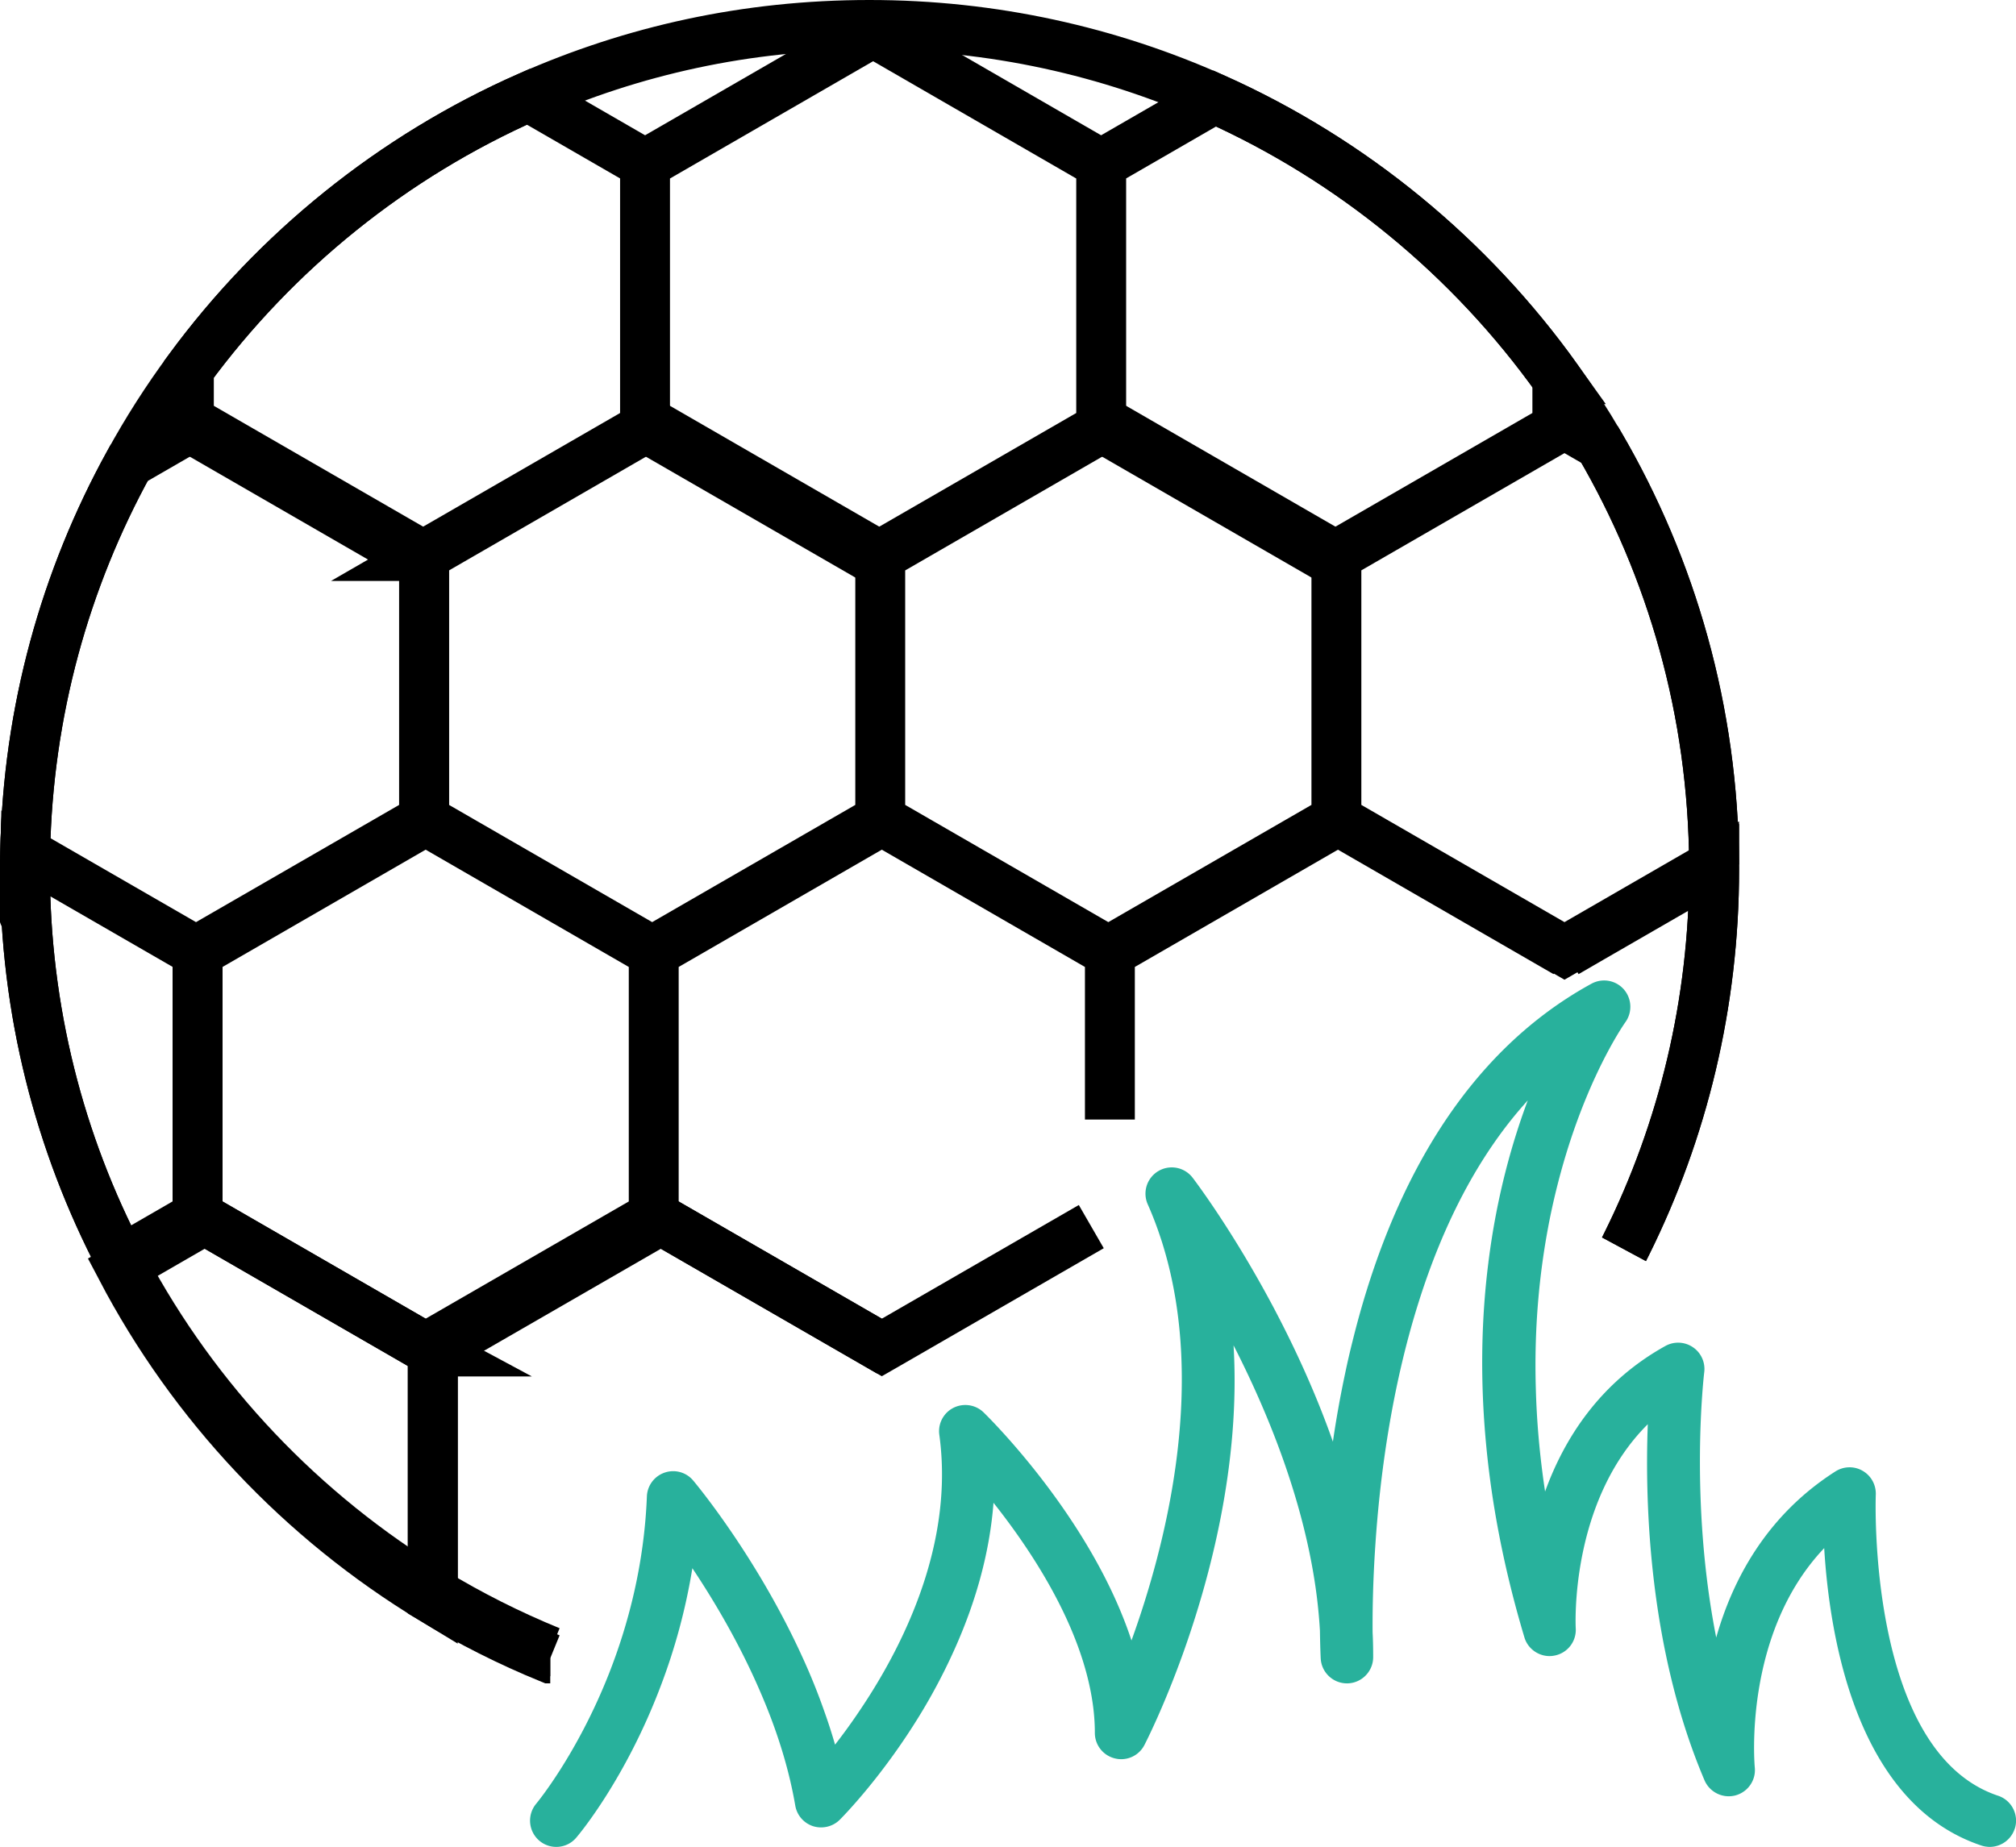 <svg id="Layer_2" xmlns="http://www.w3.org/2000/svg" viewBox="0 0 282.85 259.19"><defs><style>.cls-1{fill:none;stroke:#000;stroke-miterlimit:10;stroke-width:7px}</style></defs><g id="Layer_1-2"><path class="cls-1" d="M227.85 175.32c.14-.26.27-.52.39-.78 7.85-15.83 12.26-33.67 12.26-52.54v-.32c0-.12 0-.23-.01-.35-.11-21.48-5.94-41.6-16.05-58.93-1.84-3.16-3.82-6.23-5.94-9.19-12.17-17.05-28.75-30.73-48.07-39.39C155.64 7.19 139.25 3.5 122 3.5S88.77 7.09 74.13 13.57C55.09 21.98 38.69 35.26 26.5 51.84c-3.08 4.17-5.89 8.56-8.39 13.13-8.96 16.27-14.2 34.86-14.58 54.64s-.01.07 0 .1c-.02.76-.03 1.52-.03 2.29 0 19.79 4.85 38.45 13.44 54.85.01.04.03.08.06.12.13.25.27.51.41.76 10.05 18.87 25.08 34.68 43.31 45.72 5.24 3.17 10.74 5.95 16.47 8.29h.01"/><path class="cls-1" d="M90.5 23.02v36.96L59.37 77.95l-.87.5-31.87-18.4-.13-.07v-8.14c12.19-16.58 28.59-29.86 47.63-38.27l16.37 9.45zM90.5 23.03v36.95l32 18.47 32-18.47V23.03l-32-18.48-32 18.48zM218.5 53.21v6.77l-31.13 17.97-.87.5-31.87-18.4-.13-.07V23.02l15.93-9.2c19.32 8.66 35.9 22.34 48.07 39.39z"/><path class="cls-1" d="M59.5 78.02v36.96l-32 18.47-23.97-13.83c.38-19.79 5.62-38.38 14.58-54.65l8.52-4.92.87-.5 31.87 18.4.13.07z"/><path class="cls-1" d="M59.5 78.03v36.95l32 18.47 32-18.47V78.03l-32-18.48-32 18.48zM123.5 78.03v36.95l32 18.47 32-18.47V78.03l-32-18.48-32 18.48zM240.49 121.33l-20.99 12.12-32-18.47V78.02l32-18.47 4.94 2.85c10.11 17.33 15.94 37.45 16.05 58.93z"/><g><path class="cls-1" d="M27.72 133.67v36.95l-10.78 6.23C8.35 160.45 3.5 141.79 3.5 122c0-.77.01-1.53.03-2.29l24.19 13.96z"/><path class="cls-1" d="M27.72 133.68v36.95l32 18.47 32-18.47v-36.95l-32-18.48-32 18.48zM155.72 157.11v-23.43l-32-18.48-32 18.48v36.95l.13.08 31.87 18.39.87-.5 28.52-16.46M219.72 133.68l-1.93-1.12h-.01l-30.06-17.36-32 18.48v23.43"/></g><path class="cls-1" d="m219.72 133.68 3.52-2.04 17.26-9.96v.32c0 18.87-4.41 36.71-12.26 52.54-.12.26-.25.52-.39.78"/><g><path class="cls-1" d="M60.72 189.67v34.78C42.24 213.26 27.06 197.17 17 177.97l10.86-6.27.86-.5 31.87 18.4.13.07z"/><path class="cls-1" d="M77.2 232.74h-.01c-5.73-2.34-11.23-5.12-16.47-8.29v-34.78l31.13-17.96h.01l.85-.5h.01l31 17.89.87.5.13.07"/></g><path d="M282.66 256.67a3.692 3.692 0 0 1-3.5 2.52c-.14 0-.28-.01-.42-.03-.25-.02-.5-.08-.74-.16-17.54-5.84-21.31-29.28-22.06-41.74-11.45 12.06-9.76 30.56-9.74 30.77.19 1.81-.98 3.48-2.74 3.94-1.77.45-3.59-.46-4.31-2.12-7.82-18.39-8.38-38.87-7.96-49.98-11.01 10.95-10.12 28.43-10.11 28.63a3.67 3.67 0 0 1-3.03 3.85c-1.8.34-3.64-.77-4.17-2.56-2.88-9.62-4.56-18.58-5.35-26.82-.93-9.65-.66-18.3.31-25.91 0-.05 0-.11.02-.16 1.15-9.03 3.28-16.56 5.49-22.47-7.17 7.89-12 17.89-15.24 28.09-.02.07-.04.13-.06.19-3.88 12.27-5.47 24.8-6.09 34.2-.35 5.21-.4 9.47-.38 12.18.06 1.15.08 2.31.08 3.46 0 2-1.59 3.63-3.58 3.69h-.1c-1.95 0-3.57-1.53-3.68-3.48-.02-.36-.08-1.74-.11-3.91-.12-2.07-.33-4.14-.63-6.2-1.82-12.5-6.69-24.46-11.49-33.85 1 16.56-3.28 32.6-7.1 43.27-2.66 7.41-5.1 12.23-5.4 12.81a3.653 3.653 0 0 1-4.15 1.89 3.68 3.68 0 0 1-2.81-3.58c0-2.25-.28-4.51-.78-6.75-2.17-9.84-8.49-19.3-13.44-25.54-.56 7.31-2.63 14.14-5.28 20.14a81.925 81.925 0 0 1-4.8 9.23c-5.4 8.94-11.01 14.63-11.49 15.11-.97.97-2.42 1.31-3.72.91a3.691 3.691 0 0 1-2.52-2.89c-.81-4.74-2.24-9.4-3.99-13.77-.45-1.12-.92-2.22-1.4-3.3-2.86-6.42-6.26-12.07-9.05-16.25a84.436 84.436 0 0 1-4.52 16.74c-4.9 12.86-11.34 20.58-11.77 21.07-1.3 1.55-3.63 1.74-5.18.43a3.699 3.699 0 0 1-.44-5.19c.09-.11 5.77-6.95 10.25-18.36 2.66-6.79 4.9-15.2 5.28-24.77a3.678 3.678 0 0 1 2.5-3.34c1.44-.49 3.03-.05 4 1.12.51.6 8.98 10.82 15.35 24.84a87.26 87.26 0 0 1 3.1 7.71c.53 1.48 1.01 2.98 1.45 4.51.98-1.26 2.06-2.72 3.17-4.36 2.48-3.63 5.14-8.11 7.31-13.18 3.28-7.64 5.43-16.61 4.15-25.94-.22-1.56.58-3.08 1.98-3.79 1.39-.7 3.11-.46 4.24.65.75.73 15.11 14.87 20.74 32 4.73-13.08 10.5-35.38 4.48-55.26-.12-.41-.25-.82-.39-1.23-.52-1.59-1.12-3.17-1.81-4.72a3.686 3.686 0 0 1 6.3-3.73c.46.6 5.44 7.22 10.87 17.31.26.48.52.96.77 1.45 2.8 5.34 5.66 11.53 8.04 18.28.45-3.1 1.02-6.32 1.72-9.6.32-1.54.68-3.1 1.08-4.67 0-.06.02-.11.04-.17 4.47-17.89 13.16-36.78 29.88-47.7 1.15-.75 2.33-1.46 3.56-2.13 1.53-.83 3.41-.49 4.54.8 1.13 1.3 1.22 3.21.21 4.61-.1.14-4.7 6.64-8.31 18.49a97.83 97.83 0 0 0-2.49 10.11l-.03.17c-1.23 6.55-1.98 14.11-1.73 22.61.12 4.56.53 9.39 1.3 14.48 2.69-7.44 7.68-15.32 16.88-20.43 1.21-.67 2.7-.61 3.85.17 1.15.77 1.77 2.13 1.6 3.51-.03.22-2.13 17.94 1.68 37.24 2.3-8.12 7.06-17.14 16.72-23.31 1.16-.74 2.64-.78 3.82-.09 1.19.68 1.9 1.97 1.85 3.35-.02.35-1.26 35.95 17.04 42.21.04.01.08.03.12.04 1.93.64 2.97 2.73 2.33 4.66z" style="fill:#28b19c"/></g></svg>